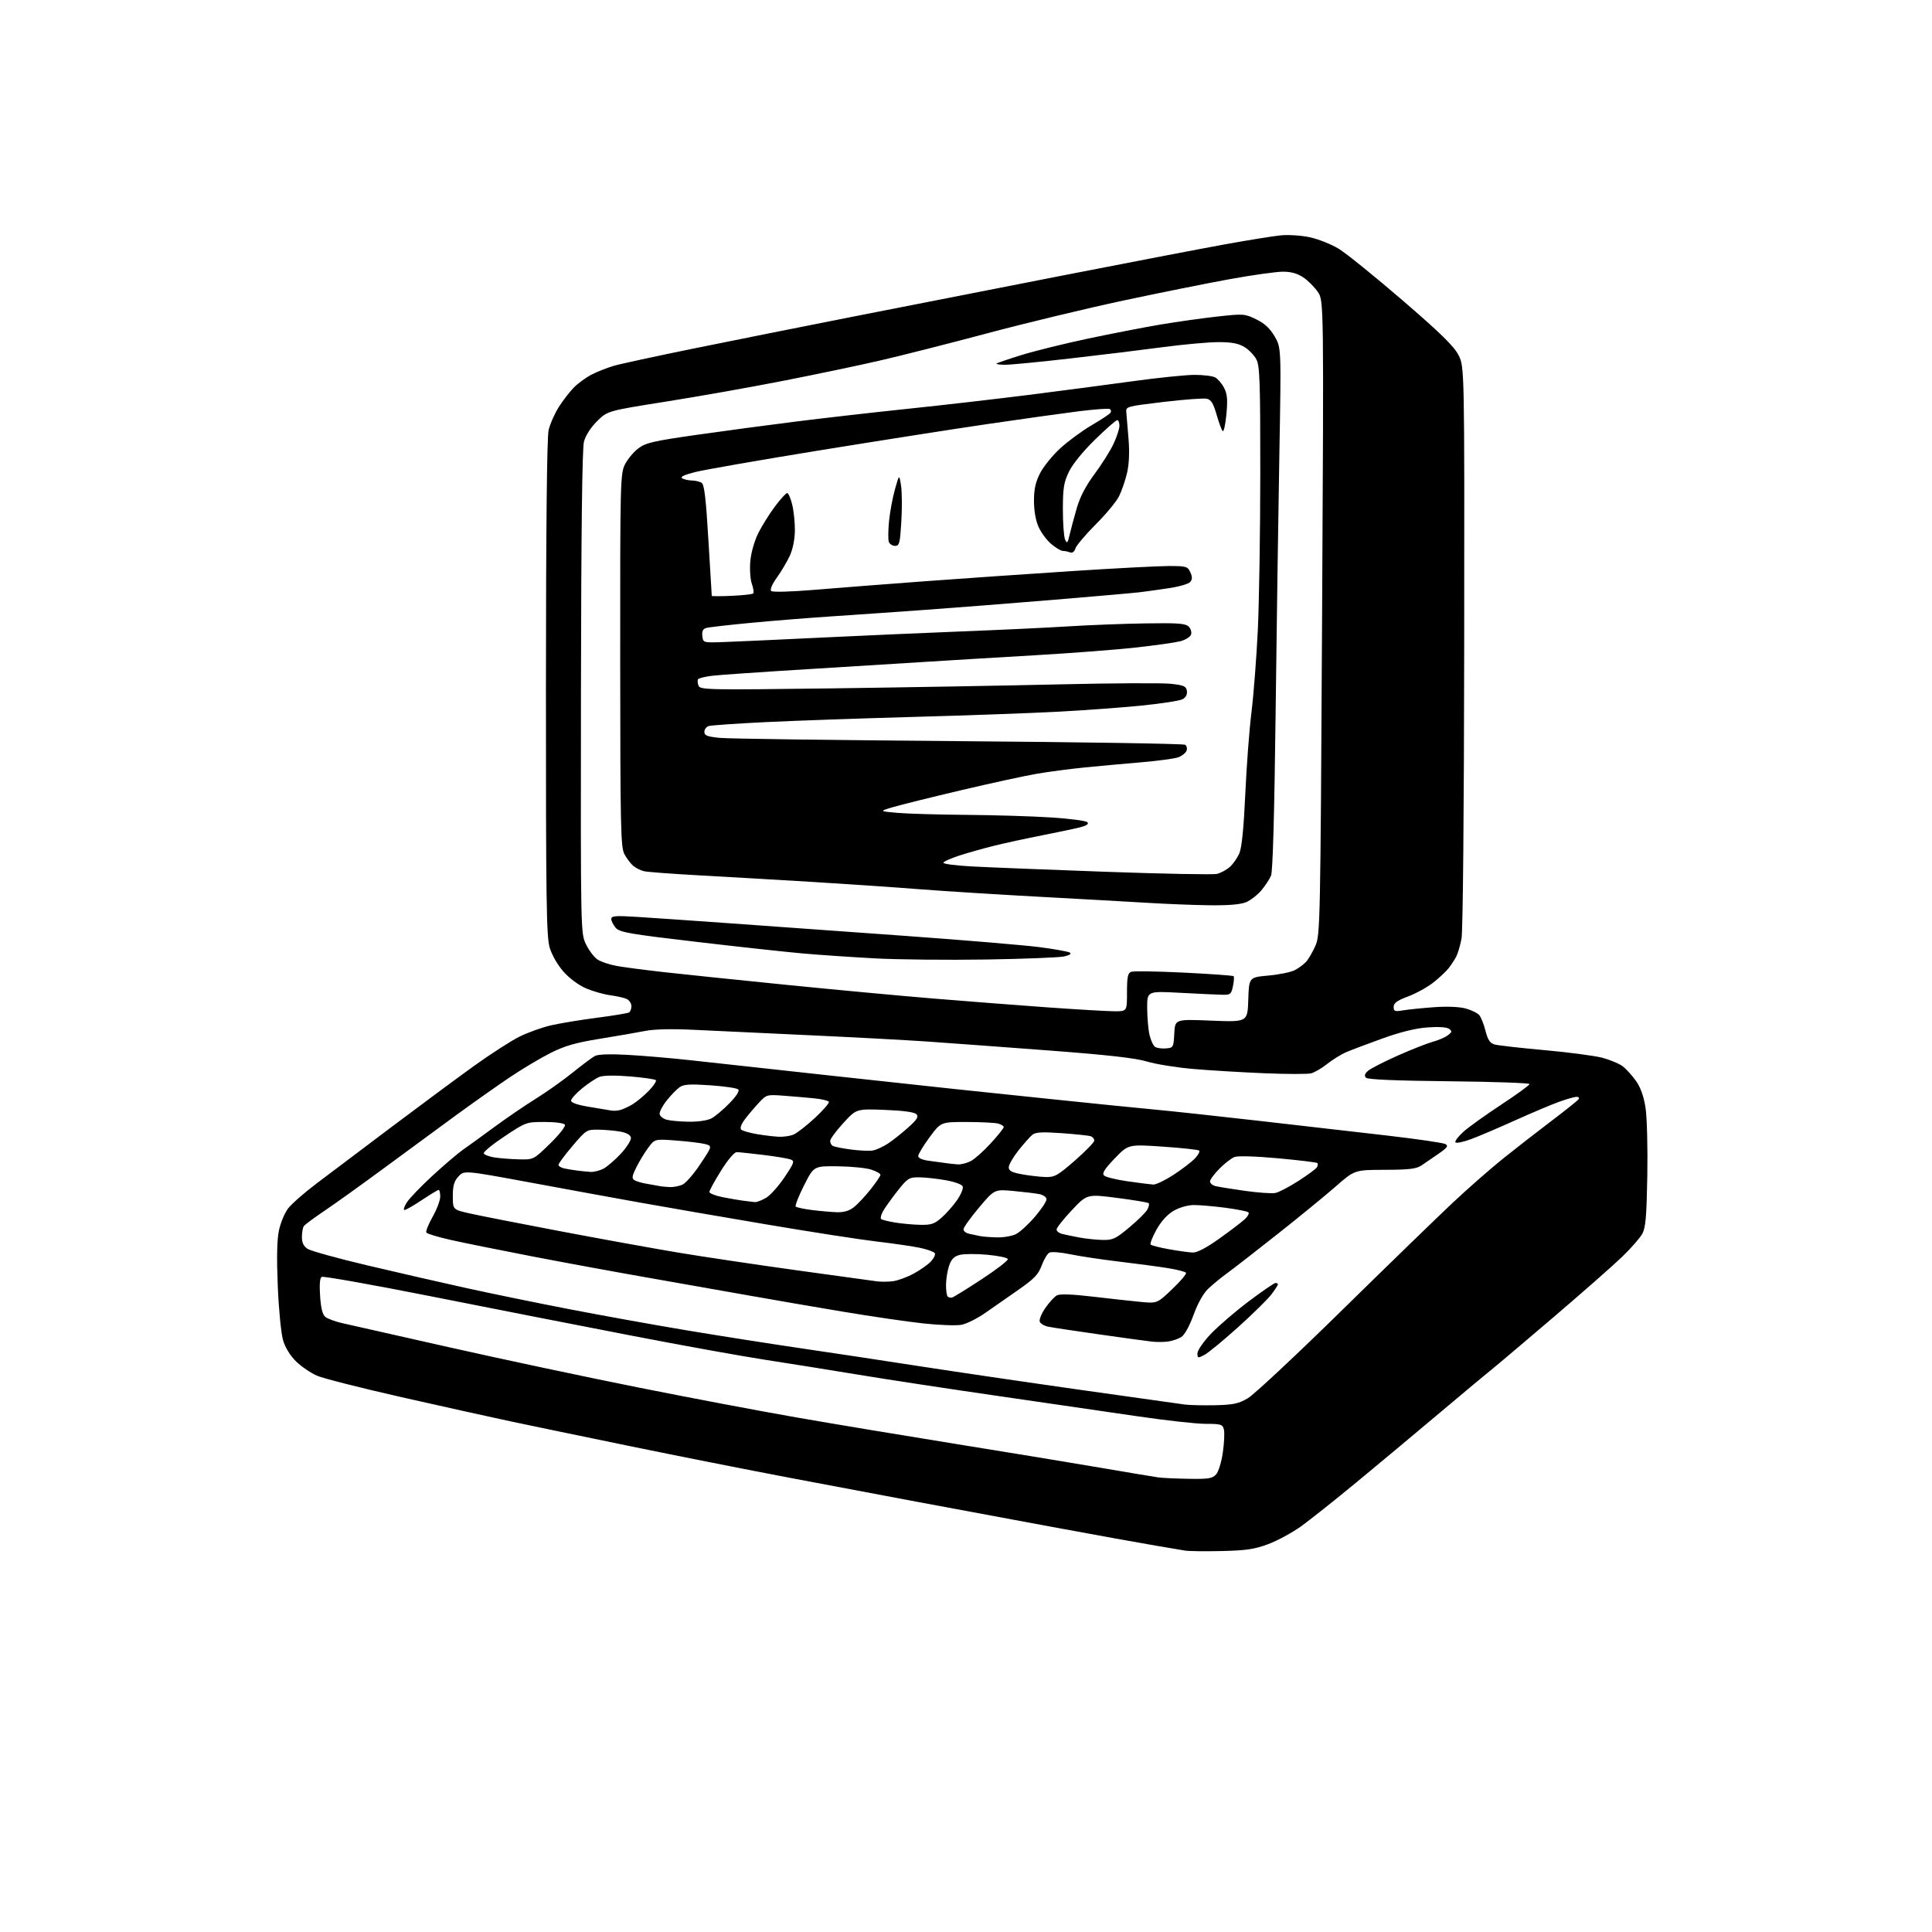 <?xml version="1.0" encoding="UTF-8" standalone="no"?>
<svg 
  version="1.1" 
  xmlns="http://www.w3.org/2000/svg" 
  xmlns:xlink="http://www.w3.org/1999/xlink" 
  xmlns:svg="http://www.w3.org/2000/svg"
  xmlns:rdf="http://www.w3.org/1999/02/22-rdf-syntax-ns#"
  xmlns:cc="http://creativecommons.org/ns#"
  xmlns:dc="http://purl.org/dc/elements/1.1/"
  viewBox="0 0 768 768"
  width="768"
  height="768"
>
<style>svg {background-color: white; }</style>"
<path stroke="none" fill="black" fill-rule="evenodd" d="M485.50,616.57C478.90,616.72 472.38,616.63 471.00,616.37C469.62,616.12 464.45,615.24 459.50,614.43C454.55,613.61 435.88,610.24 418.00,606.93C400.12,603.63 376.05,599.15 364.50,596.98C352.95,594.81 330.23,590.53 314.00,587.46C297.77,584.38 269.43,578.77 251.00,574.98C232.57,571.20 210.97,566.71 203.00,565.02C195.03,563.32 175.45,558.98 159.50,555.37C143.55,551.76 128.47,547.93 126.00,546.86C123.53,545.78 119.80,543.24 117.72,541.22C115.37,538.93 113.41,535.74 112.53,532.79C111.74,530.14 110.81,520.64 110.42,511.27C109.95,499.75 110.09,492.79 110.90,489.05C111.54,486.06 113.17,482.15 114.53,480.37C115.89,478.59 120.94,474.16 125.75,470.52C130.56,466.88 143.95,456.79 155.50,448.10C167.05,439.41 181.90,428.42 188.50,423.67C195.10,418.93 203.23,413.70 206.56,412.05C209.90,410.40 215.53,408.39 219.06,407.58C222.60,406.77 230.82,405.41 237.32,404.57C243.81,403.73 249.55,402.78 250.07,402.46C250.58,402.14 251.00,401.02 251.00,399.98C251.00,398.93 250.21,397.67 249.25,397.17C248.29,396.68 245.35,396.00 242.72,395.65C240.09,395.31 235.69,394.06 232.93,392.88C229.98,391.60 226.30,388.87 223.96,386.21C221.67,383.61 219.36,379.58 218.50,376.67C217.21,372.35 217.00,357.74 217.02,273.57C217.04,209.66 217.41,173.93 218.08,171.00C218.65,168.53 220.51,164.33 222.21,161.67C223.91,159.02 226.64,155.51 228.27,153.89C229.90,152.26 233.05,149.99 235.27,148.86C237.50,147.73 241.38,146.19 243.91,145.44C246.43,144.70 260.88,141.57 276.00,138.49C291.12,135.41 319.48,129.74 339.00,125.89C358.52,122.04 396.10,114.67 422.50,109.50C448.90,104.33 477.93,98.76 487.00,97.12C496.07,95.48 505.98,93.88 509.00,93.57C512.08,93.25 517.20,93.58 520.63,94.31C524.00,95.02 529.18,97.08 532.13,98.87C535.08,100.66 546.47,109.86 557.44,119.31C572.64,132.41 577.95,137.60 579.77,141.14C582.16,145.79 582.16,145.79 582.04,256.95C581.98,321.80 581.53,370.19 580.98,373.08C580.47,375.82 579.52,379.05 578.87,380.28C578.23,381.50 576.89,383.55 575.90,384.82C574.91,386.10 572.17,388.67 569.81,390.54C567.45,392.41 562.92,394.91 559.76,396.09C555.37,397.73 554.00,398.72 554.00,400.25C554.00,402.02 554.45,402.19 557.75,401.63C559.81,401.28 565.33,400.72 570.00,400.38C575.19,400.00 580.11,400.20 582.63,400.89C584.91,401.51 587.35,402.71 588.05,403.56C588.76,404.41 589.87,407.22 590.52,409.81C591.43,413.37 592.29,414.67 594.11,415.19C595.42,415.57 604.38,416.59 614.00,417.45C623.62,418.32 633.96,419.68 636.97,420.48C639.97,421.28 643.57,422.78 644.97,423.81C646.36,424.84 648.75,427.46 650.28,429.62C652.16,432.27 653.41,435.76 654.12,440.34C654.71,444.10 655.02,456.11 654.83,467.31C654.54,483.80 654.17,488.05 652.81,490.50C651.90,492.15 648.30,496.25 644.82,499.60C641.35,502.96 629.05,513.78 617.50,523.64C605.95,533.50 595.10,542.68 593.38,544.04C591.66,545.39 582.25,553.25 572.45,561.50C562.66,569.75 547.64,582.29 539.07,589.36C530.51,596.43 520.64,604.26 517.15,606.77C513.65,609.27 507.80,612.44 504.15,613.81C498.67,615.86 495.39,616.34 485.50,616.57zM472.60,587.85C480.37,587.98 481.94,587.73 483.41,586.10C484.37,585.04 485.55,581.21 486.10,577.35C486.64,573.58 486.83,569.49 486.52,568.25C486.01,566.20 485.38,566.00 479.23,566.00C475.53,566.00 463.27,564.63 452.00,562.97C440.73,561.31 415.98,557.70 397.00,554.96C378.02,552.22 353.05,548.42 341.50,546.51C329.95,544.60 313.07,541.90 304.00,540.51C294.93,539.12 271.07,534.81 251.00,530.93C230.93,527.06 195.26,520.06 171.74,515.39C148.22,510.72 128.48,507.21 127.86,507.58C127.14,508.03 126.93,510.71 127.25,515.31C127.62,520.36 128.24,522.70 129.46,523.59C130.40,524.28 133.26,525.32 135.83,525.92C138.40,526.51 157.60,530.85 178.50,535.55C199.40,540.26 233.15,547.44 253.50,551.50C273.85,555.57 302.20,560.94 316.50,563.43C330.80,565.93 359.38,570.68 380.00,574.00C400.62,577.31 426.50,581.57 437.50,583.46C448.50,585.35 458.85,587.07 460.50,587.30C462.15,587.52 467.59,587.77 472.60,587.85zM483.07,558.60C490.29,558.43 492.34,557.99 496.07,555.80C498.51,554.36 515.35,538.62 533.50,520.80C551.65,502.99 571.45,483.77 577.50,478.09C583.55,472.41 592.55,464.52 597.50,460.55C602.45,456.58 611.11,449.84 616.75,445.57C622.38,441.31 627.25,437.41 627.56,436.91C627.87,436.41 627.49,436.00 626.72,436.00C625.94,436.00 622.88,436.87 619.91,437.93C616.93,438.99 609.10,442.29 602.50,445.27C595.90,448.25 587.93,451.65 584.79,452.82C581.65,453.99 578.84,454.55 578.55,454.08C578.26,453.61 579.71,451.71 581.78,449.86C583.84,448.01 590.59,443.18 596.77,439.11C602.95,435.05 608.00,431.37 608.00,430.94C608.00,430.50 593.62,430.00 576.05,429.82C555.04,429.61 543.73,429.13 543.03,428.43C542.26,427.66 542.47,426.88 543.76,425.71C544.76,424.81 550.10,422.07 555.62,419.62C561.14,417.17 567.44,414.69 569.61,414.10C571.78,413.52 574.45,412.37 575.53,411.54C577.24,410.24 577.30,409.90 576.00,408.96C575.08,408.30 571.73,408.09 567.36,408.42C562.65,408.77 556.51,410.29 549.36,412.88C543.39,415.03 536.92,417.48 535.00,418.31C533.08,419.14 529.74,421.22 527.58,422.93C525.43,424.64 522.54,426.33 521.17,426.67C519.80,427.02 511.51,427.00 502.75,426.64C493.99,426.28 481.35,425.53 474.66,424.96C467.97,424.40 459.57,423.06 456.00,421.99C451.30,420.58 440.38,419.35 416.50,417.55C398.35,416.18 376.75,414.59 368.50,414.02C360.25,413.45 339.32,412.33 322.00,411.53C304.68,410.73 284.12,409.77 276.32,409.39C266.99,408.93 260.14,409.09 256.32,409.84C253.12,410.47 245.00,411.87 238.28,412.96C228.74,414.51 224.46,415.75 218.80,418.60C214.81,420.61 207.54,424.95 202.65,428.24C197.75,431.53 188.07,438.37 181.12,443.44C174.18,448.51 161.30,457.97 152.50,464.46C143.70,470.95 133.12,478.53 129.00,481.30C124.88,484.07 121.17,486.83 120.77,487.42C120.36,488.01 120.02,489.95 120.02,491.73C120.00,493.99 120.68,495.40 122.28,496.44C123.53,497.26 134.21,500.22 146.03,503.01C157.84,505.80 175.38,509.82 185.00,511.94C194.62,514.07 213.07,517.86 226.00,520.36C238.93,522.87 260.30,526.72 273.50,528.92C286.70,531.11 306.95,534.29 318.50,535.98C330.05,537.67 350.98,540.83 365.00,543.01C379.02,545.18 407.82,549.42 429.00,552.42C450.18,555.42 469.07,558.08 471.00,558.33C472.93,558.58 478.36,558.70 483.07,558.60zM478.75,538.61C476.17,539.96 476.00,539.92 476.00,537.97C476.00,536.82 478.36,533.38 481.25,530.32C484.14,527.27 490.91,521.44 496.29,517.38C501.68,513.32 506.52,510.00 507.04,510.00C507.57,510.00 508.00,510.26 508.00,510.57C508.00,510.88 506.80,512.70 505.34,514.63C503.87,516.55 497.91,522.40 492.09,527.64C486.26,532.88 480.26,537.82 478.75,538.61zM464.50,533.25C462.85,533.50 459.93,533.53 458.00,533.32C456.07,533.12 446.62,531.83 437.00,530.45C427.38,529.08 418.23,527.70 416.68,527.38C415.13,527.07 413.62,526.17 413.32,525.38C413.01,524.59 414.02,522.13 415.56,519.91C417.10,517.70 419.16,515.45 420.14,514.92C421.31,514.30 426.16,514.47 434.21,515.41C440.97,516.21 449.53,517.15 453.24,517.51C459.98,518.16 459.98,518.16 465.97,512.45C469.26,509.31 471.74,506.39 471.47,505.96C471.21,505.53 467.96,504.69 464.25,504.10C460.54,503.50 451.79,502.33 444.80,501.50C437.82,500.67 429.06,499.35 425.33,498.57C421.60,497.79 417.90,497.51 417.11,497.96C416.32,498.40 414.95,500.70 414.08,503.08C412.78,506.59 411.10,508.35 404.99,512.61C400.87,515.48 394.88,519.66 391.69,521.88C388.49,524.11 384.21,526.25 382.19,526.63C380.16,527.01 373.32,526.76 367.00,526.08C360.68,525.39 346.27,523.29 335.00,521.40C323.73,519.51 307.07,516.65 298.00,515.03C288.93,513.41 271.15,510.28 258.50,508.06C245.85,505.85 224.93,502.01 212.00,499.52C199.07,497.02 184.34,494.05 179.26,492.91C174.18,491.77 169.78,490.45 169.48,489.96C169.18,489.48 170.30,486.67 171.97,483.71C173.64,480.76 175.00,477.14 175.00,475.67C175.00,474.20 174.72,473.00 174.38,473.00C174.03,473.00 171.06,474.80 167.76,477.00C164.47,479.20 161.33,481.00 160.79,481.00C160.25,481.00 160.66,479.65 161.70,478.00C162.75,476.35 167.41,471.51 172.05,467.24C176.70,462.98 182.07,458.40 184.00,457.06C185.93,455.73 191.55,451.65 196.50,448.01C201.45,444.37 208.88,439.30 213.00,436.75C217.12,434.20 223.65,429.57 227.50,426.48C231.35,423.38 235.38,420.36 236.45,419.78C237.70,419.10 242.40,418.93 249.45,419.32C255.53,419.65 266.80,420.61 274.50,421.46C282.20,422.30 306.95,425.02 329.50,427.49C352.05,429.96 374.77,432.42 380.00,432.96C385.23,433.50 402.32,435.29 418.00,436.93C433.68,438.57 451.90,440.41 458.50,441.02C465.10,441.63 484.00,443.66 500.50,445.55C517.00,447.43 540.07,450.08 551.76,451.44C563.45,452.80 573.72,454.30 574.57,454.78C575.83,455.49 575.33,456.20 571.93,458.58C569.62,460.18 566.56,462.29 565.12,463.24C563.00,464.66 560.21,464.99 550.50,465.02C538.50,465.05 538.50,465.05 531.00,471.61C526.88,475.22 516.58,483.65 508.12,490.34C499.66,497.03 490.66,504.02 488.12,505.88C485.58,507.73 482.08,510.59 480.35,512.23C478.36,514.10 476.18,517.97 474.47,522.66C472.88,527.04 470.88,530.67 469.63,531.46C468.46,532.20 466.15,533.00 464.50,533.25zM378.49,515.78C379.09,515.63 384.39,512.35 390.26,508.50C396.13,504.65 400.80,501.05 400.63,500.50C400.47,499.95 396.79,499.18 392.45,498.78C388.11,498.38 383.20,498.41 381.53,498.84C379.29,499.41 378.19,500.51 377.31,503.06C376.65,504.95 376.09,508.34 376.06,510.58C376.03,512.83 376.32,514.98 376.70,515.37C377.09,515.75 377.89,515.94 378.49,515.78zM355.00,509.30C356.93,509.04 360.61,507.69 363.20,506.28C365.78,504.88 368.87,502.71 370.05,501.44C371.24,500.18 371.93,498.70 371.60,498.15C371.26,497.61 368.64,496.66 365.79,496.05C362.93,495.44 355.14,494.30 348.47,493.52C341.81,492.74 321.76,489.63 303.93,486.60C286.09,483.58 263.85,479.74 254.50,478.06C245.15,476.39 225.57,472.81 211.00,470.11C184.50,465.21 184.50,465.21 182.25,467.66C180.50,469.57 180.00,471.31 180.00,475.48C180.00,480.84 180.00,480.84 186.75,482.36C190.46,483.20 206.55,486.37 222.50,489.39C238.45,492.42 259.60,496.25 269.50,497.91C279.40,499.56 300.55,502.72 316.50,504.93C332.45,507.13 346.85,509.12 348.50,509.34C350.15,509.57 353.07,509.55 355.00,509.30zM474.14,497.90C475.86,497.97 479.55,496.03 484.64,492.40C488.97,489.32 493.52,485.86 494.76,484.71C496.01,483.56 496.68,482.31 496.26,481.92C495.84,481.53 491.72,480.71 487.09,480.10C482.47,479.50 476.84,479.01 474.59,479.02C472.21,479.03 468.87,479.97 466.60,481.27C464.09,482.71 461.66,485.37 459.73,488.79C458.10,491.71 457.05,494.39 457.42,494.75C457.78,495.12 461.10,495.95 464.79,496.61C468.48,497.27 472.69,497.85 474.14,497.90zM438.16,492.89C442.38,492.99 443.41,492.51 448.93,487.90C452.29,485.09 455.52,481.90 456.10,480.81C456.68,479.72 456.92,478.58 456.61,478.28C456.31,477.98 450.68,477.04 444.10,476.19C432.13,474.65 432.13,474.65 426.07,481.07C422.74,484.61 420.01,488.05 420.01,488.73C420.00,489.41 421.01,490.21 422.25,490.51C423.49,490.81 426.52,491.44 429.00,491.92C431.48,492.39 435.60,492.83 438.16,492.89zM396.30,491.88C398.94,491.95 402.38,491.34 403.95,490.53C405.52,489.71 408.87,486.63 411.40,483.67C413.93,480.71 416.00,477.60 416.00,476.77C416.00,475.90 414.78,475.01 413.15,474.68C411.59,474.37 406.93,473.81 402.81,473.43C395.31,472.75 395.31,472.75 389.15,480.06C385.77,484.08 383.00,487.95 383.00,488.67C383.00,489.38 384.01,490.18 385.25,490.44C386.49,490.71 388.40,491.11 389.50,491.35C390.60,491.58 393.66,491.82 396.30,491.88zM365.72,486.88C370.16,486.98 371.43,486.56 374.30,484.04C376.16,482.41 378.92,479.27 380.45,477.07C381.98,474.86 382.99,472.42 382.69,471.64C382.38,470.82 379.49,469.77 375.74,469.12C372.22,468.50 367.47,468.00 365.18,468.00C361.33,468.00 360.71,468.40 356.62,473.62C354.20,476.70 351.64,480.30 350.94,481.61C350.24,482.92 349.92,484.25 350.23,484.57C350.55,484.88 352.99,485.50 355.65,485.95C358.32,486.40 362.85,486.82 365.72,486.88zM332.62,481.87C335.46,481.96 337.57,481.34 339.46,479.86C340.95,478.68 343.94,475.49 346.09,472.77C348.24,470.05 350.00,467.45 350.00,466.99C350.00,466.53 348.35,465.61 346.33,464.94C344.31,464.28 338.35,463.68 333.08,463.62C323.50,463.50 323.50,463.50 319.59,471.26C317.45,475.53 315.97,479.30 316.31,479.64C316.64,479.98 319.53,480.59 322.71,481.00C325.90,481.40 330.35,481.80 332.62,481.87zM300.00,477.85C300.82,477.93 302.89,477.14 304.59,476.11C306.30,475.07 309.59,471.38 311.91,467.90C315.76,462.14 315.96,461.53 314.24,460.89C313.20,460.51 308.34,459.70 303.43,459.10C298.52,458.50 293.76,458.00 292.85,458.00C291.89,458.00 289.30,461.05 286.60,465.39C284.07,469.45 282.00,473.24 282.00,473.82C282.00,474.39 284.36,475.32 287.25,475.89C290.14,476.46 293.85,477.10 295.50,477.31C297.15,477.53 299.18,477.77 300.00,477.85zM507.00,474.22C508.38,473.94 512.48,471.79 516.13,469.45C519.78,467.11 523.09,464.67 523.48,464.03C523.88,463.39 523.96,462.63 523.68,462.34C523.39,462.05 516.36,461.20 508.06,460.44C499.10,459.62 492.05,459.41 490.73,459.93C489.50,460.40 486.81,462.48 484.75,464.56C482.69,466.64 481.00,468.92 481.00,469.65C481.00,470.37 482.01,471.21 483.25,471.51C484.49,471.81 489.77,472.66 495.00,473.40C500.23,474.13 505.62,474.50 507.00,474.22zM266.20,471.88C267.69,471.95 269.99,471.51 271.31,470.90C272.63,470.30 275.84,466.60 278.43,462.68C283.16,455.55 283.16,455.55 280.33,454.79C278.77,454.38 273.63,453.74 268.90,453.39C260.30,452.74 260.30,452.74 257.77,456.12C256.37,457.98 254.24,461.47 253.02,463.89C251.24,467.43 251.08,468.43 252.16,469.12C252.90,469.59 255.07,470.23 257.00,470.55C258.93,470.87 261.18,471.28 262.00,471.45C262.82,471.63 264.72,471.82 266.20,471.88zM458.43,470.88C459.49,470.95 463.13,469.20 466.52,466.99C469.90,464.78 473.72,461.86 475.01,460.49C476.29,459.13 477.06,457.73 476.71,457.38C476.37,457.03 469.88,456.33 462.31,455.81C448.53,454.87 448.53,454.87 443.12,460.49C439.05,464.73 438.00,466.40 438.87,467.27C439.50,467.90 443.73,468.95 448.26,469.59C452.79,470.24 457.37,470.82 458.43,470.88zM415.58,467.88C419.25,467.99 420.42,467.33 427.33,461.30C431.55,457.61 435.00,454.06 435.00,453.40C435.00,452.75 434.40,451.98 433.66,451.70C432.92,451.41 427.74,450.86 422.16,450.46C414.19,449.90 411.66,450.04 410.34,451.12C409.42,451.88 406.94,454.68 404.83,457.34C402.73,460.00 401.00,463.00 401.00,464.01C401.00,465.44 402.17,466.06 406.25,466.80C409.14,467.33 413.33,467.82 415.58,467.88zM234.80,465.85C236.06,465.93 238.34,465.36 239.85,464.58C241.37,463.79 244.52,461.07 246.87,458.53C249.21,455.99 250.98,453.15 250.80,452.22C250.59,451.13 249.06,450.28 246.49,449.82C244.30,449.43 240.39,449.09 237.81,449.06C233.25,449.00 232.98,449.17 227.56,455.56C224.50,459.16 222.00,462.53 222.00,463.04C222.00,463.55 223.01,464.18 224.25,464.46C225.49,464.73 227.85,465.12 229.50,465.33C231.15,465.53 233.53,465.77 234.80,465.85zM380.80,462.86C382.06,462.94 384.36,462.35 385.90,461.55C387.45,460.75 391.02,457.57 393.85,454.47C396.68,451.37 399.00,448.48 399.00,448.04C399.00,447.59 397.99,446.96 396.75,446.63C395.51,446.30 389.89,446.02 384.25,446.01C374.00,446.00 374.00,446.00 369.50,452.11C367.02,455.47 365.00,458.82 365.00,459.55C365.00,460.36 366.66,461.09 369.25,461.43C371.59,461.73 374.62,462.14 376.00,462.35C377.38,462.56 379.53,462.79 380.80,462.86zM206.30,460.86C212.10,461.00 212.10,461.00 218.67,454.59C222.33,451.02 224.93,447.70 224.56,447.09C224.17,446.46 220.77,446.00 216.53,446.00C209.25,446.00 209.08,446.06 200.57,451.71C195.84,454.85 192.13,457.89 192.31,458.46C192.50,459.03 194.42,459.77 196.58,460.11C198.74,460.44 203.11,460.78 206.30,460.86zM347.00,457.33C348.38,457.08 351.07,455.84 353.00,454.57C354.93,453.30 358.52,450.44 361.00,448.22C364.60,444.98 365.25,443.91 364.26,442.90C363.47,442.08 359.03,441.48 351.72,441.20C340.42,440.76 340.42,440.76 335.21,446.46C332.34,449.60 330.00,452.77 330.00,453.52C330.00,454.27 330.45,455.16 331.00,455.50C331.55,455.84 334.82,456.50 338.25,456.95C341.69,457.41 345.62,457.58 347.00,457.33zM309.68,451.88C311.44,451.95 313.96,451.59 315.29,451.08C316.63,450.57 320.48,447.60 323.85,444.48C327.23,441.35 329.76,438.42 329.48,437.97C329.20,437.51 326.61,436.90 323.73,436.61C320.86,436.32 315.41,435.85 311.63,435.57C304.90,435.06 304.69,435.12 301.74,438.28C300.08,440.05 297.59,442.98 296.21,444.80C294.66,446.83 294.05,448.45 294.62,449.02C295.13,449.53 298.02,450.36 301.03,450.86C304.04,451.36 307.93,451.82 309.68,451.88zM273.80,445.90C277.49,445.96 281.22,445.41 282.80,444.58C284.28,443.80 287.50,441.10 289.95,438.58C292.77,435.69 294.06,433.66 293.45,433.06C292.93,432.54 287.94,431.81 282.36,431.42C274.26,430.87 271.81,431.02 270.14,432.19C269.00,432.99 266.68,435.38 265.00,437.51C263.31,439.63 262.06,442.05 262.22,442.89C262.38,443.73 263.63,444.72 265.01,445.11C266.38,445.49 270.33,445.85 273.80,445.90zM246.50,441.26C247.60,440.99 249.85,439.95 251.50,438.95C253.15,437.95 256.04,435.53 257.93,433.58C259.82,431.63 261.07,429.73 260.70,429.37C260.34,429.00 255.73,428.34 250.47,427.90C244.63,427.41 239.90,427.47 238.35,428.06C236.95,428.59 233.83,430.65 231.40,432.63C228.98,434.62 227.00,436.82 227.00,437.53C227.00,438.35 229.61,439.24 234.25,440.00C238.24,440.65 242.18,441.31 243.00,441.46C243.82,441.62 245.40,441.53 246.50,441.26zM463.50,416.76C466.41,416.51 466.51,416.33 466.80,410.82C467.10,405.13 467.10,405.13 481.51,405.72C495.92,406.30 495.92,406.30 496.21,397.40C496.50,388.50 496.50,388.50 504.20,387.80C508.43,387.42 513.16,386.45 514.70,385.65C516.24,384.86 518.27,383.35 519.21,382.32C520.15,381.28 521.81,378.42 522.89,375.96C524.80,371.63 524.88,367.80 525.55,245.50C526.24,119.50 526.24,119.50 523.84,116.02C522.53,114.11 519.93,111.52 518.08,110.27C515.75,108.71 513.24,108.00 509.99,108.00C507.39,108.00 497.90,109.33 488.89,110.96C479.87,112.60 460.80,116.43 446.50,119.48C432.20,122.53 407.90,128.38 392.50,132.48C377.10,136.59 357.75,141.50 349.50,143.39C341.25,145.29 324.15,148.87 311.50,151.35C298.85,153.84 277.93,157.55 265.00,159.60C241.50,163.32 241.50,163.32 237.35,167.43C234.85,169.91 232.78,173.11 232.14,175.52C231.42,178.19 231.03,211.05 230.94,275.24C230.82,370.99 230.82,370.99 232.96,375.41C234.13,377.84 236.21,380.56 237.57,381.46C238.93,382.35 242.40,383.49 245.27,384.00C248.15,384.52 256.57,385.61 264.00,386.45C271.43,387.28 293.02,389.52 312.00,391.43C330.98,393.34 357.52,395.82 371.00,396.93C384.48,398.04 405.13,399.64 416.90,400.48C428.67,401.31 440.48,402.00 443.15,402.00C448.00,402.00 448.00,402.00 448.00,394.47C448.00,388.40 448.32,386.81 449.65,386.31C450.55,385.96 459.98,386.10 470.60,386.63C481.23,387.16 490.13,387.79 490.38,388.05C490.64,388.30 490.52,390.09 490.12,392.01C489.46,395.20 489.10,395.49 485.95,395.43C484.05,395.40 476.54,395.05 469.25,394.66C456.00,393.95 456.00,393.95 456.02,400.72C456.04,404.45 456.45,409.25 456.95,411.40C457.45,413.54 458.45,415.68 459.18,416.16C459.90,416.63 461.85,416.90 463.50,416.76zM392.00,381.42C376.88,381.66 357.07,381.46 348.00,380.98C338.93,380.49 326.10,379.62 319.50,379.05C312.90,378.47 293.77,376.39 277.00,374.42C250.12,371.27 246.29,370.61 244.75,368.81C243.79,367.69 243.00,366.12 243.00,365.31C243.00,364.07 244.61,363.94 253.25,364.48C258.89,364.83 275.65,365.99 290.50,367.05C305.35,368.11 336.62,370.36 360.00,372.04C383.38,373.73 407.35,375.73 413.27,376.51C419.19,377.28 424.59,378.25 425.26,378.66C426.03,379.14 425.19,379.71 422.99,380.20C421.07,380.63 407.12,381.18 392.00,381.42zM480.78,359.86C474.58,359.78 463.43,359.34 456.00,358.88C448.57,358.43 429.23,357.35 413.00,356.47C396.77,355.60 375.40,354.25 365.50,353.48C355.60,352.70 336.25,351.38 322.50,350.55C308.75,349.72 288.73,348.56 278.00,347.97C267.27,347.38 257.38,346.64 256.00,346.32C254.62,345.99 252.67,345.01 251.65,344.12C250.63,343.23 249.07,341.15 248.19,339.50C246.75,336.82 246.57,328.56 246.54,262.50C246.50,191.89 246.59,188.33 248.39,184.69C249.43,182.60 251.81,179.72 253.68,178.29C256.66,176.02 259.53,175.35 276.79,172.88C287.63,171.33 305.50,168.94 316.50,167.56C327.50,166.18 347.52,163.90 361.00,162.49C374.48,161.09 396.07,158.60 409.00,156.97C421.93,155.33 440.60,152.88 450.50,151.51C460.40,150.15 471.34,149.03 474.82,149.02C478.29,149.01 482.00,149.46 483.06,150.03C484.11,150.60 485.71,152.46 486.59,154.18C487.87,156.66 488.06,158.83 487.51,164.76C487.12,168.86 486.45,171.83 486.02,171.35C485.58,170.88 484.49,167.92 483.59,164.76C482.33,160.36 481.43,158.91 479.73,158.51C478.50,158.22 470.75,158.80 462.50,159.78C447.59,161.57 447.50,161.59 447.74,164.04C447.87,165.39 448.27,170.15 448.62,174.61C449.04,179.87 448.82,184.62 448.00,188.11C447.30,191.08 445.86,195.22 444.81,197.32C443.75,199.43 439.58,204.46 435.53,208.50C431.49,212.54 427.88,216.82 427.50,218.00C427.07,219.37 426.28,219.94 425.33,219.57C424.51,219.26 423.23,219.00 422.49,219.00C421.76,219.00 419.70,217.78 417.93,216.29C416.16,214.80 413.89,211.76 412.88,209.54C411.73,207.02 411.04,203.14 411.02,199.22C411.01,194.51 411.61,191.73 413.44,188.12C414.78,185.48 418.42,180.99 421.53,178.15C424.64,175.31 430.27,171.18 434.04,168.98C437.81,166.77 441.16,164.56 441.47,164.05C441.78,163.55 441.64,162.90 441.16,162.60C440.68,162.30 435.16,162.70 428.89,163.48C422.63,164.27 406.48,166.53 393.00,168.50C379.52,170.47 349.25,175.22 325.72,179.04C302.19,182.86 279.99,186.73 276.39,187.64C272.02,188.74 270.28,189.56 271.17,190.13C271.90,190.59 273.62,190.98 275.00,191.00C276.38,191.02 278.13,191.43 278.90,191.92C279.97,192.59 280.62,198.07 281.60,214.65C282.31,226.67 282.91,236.66 282.94,236.86C282.97,237.05 286.56,237.05 290.92,236.85C295.28,236.65 299.10,236.23 299.42,235.91C299.75,235.59 299.50,233.86 298.87,232.07C298.24,230.26 297.97,226.24 298.27,223.01C298.57,219.63 299.91,214.97 301.47,211.85C302.95,208.91 305.93,204.14 308.11,201.25C310.29,198.36 312.45,196.00 312.91,196.00C313.38,196.00 314.27,198.00 314.88,200.44C315.50,202.89 315.99,207.50 315.98,210.69C315.96,214.27 315.21,218.15 314.01,220.80C312.93,223.16 310.61,227.11 308.84,229.57C306.89,232.29 306.00,234.38 306.57,234.93C307.12,235.45 314.30,235.25 324.00,234.45C333.07,233.69 352.88,232.15 368.00,231.03C383.12,229.92 409.39,228.10 426.36,227.00C443.33,225.90 460.56,225.00 464.63,225.00C471.54,225.00 472.12,225.17 473.17,227.47C474.01,229.31 474.00,230.29 473.14,231.33C472.50,232.10 468.72,233.21 464.74,233.80C460.76,234.40 455.48,235.13 453.00,235.43C450.52,235.73 435.00,237.09 418.50,238.46C402.00,239.82 379.05,241.62 367.50,242.45C355.95,243.28 339.30,244.44 330.50,245.02C321.70,245.60 307.30,246.76 298.50,247.59C289.70,248.42 281.69,249.34 280.69,249.64C279.42,250.01 278.97,250.96 279.19,252.84C279.50,255.50 279.50,255.50 287.50,255.23C291.90,255.08 309.00,254.31 325.50,253.50C342.00,252.70 367.65,251.57 382.50,250.99C397.35,250.41 416.25,249.52 424.50,249.00C432.75,248.48 446.59,247.94 455.24,247.81C468.33,247.60 471.25,247.82 472.53,249.10C473.40,249.97 473.79,251.37 473.43,252.31C473.08,253.23 471.15,254.40 469.15,254.92C467.14,255.43 459.20,256.55 451.50,257.41C443.80,258.26 425.80,259.64 411.50,260.47C397.20,261.30 378.30,262.44 369.50,263.00C360.70,263.56 338.88,264.92 321.00,266.01C303.12,267.10 286.13,268.27 283.24,268.61C280.34,268.95 277.75,269.59 277.48,270.03C277.21,270.46 277.30,271.61 277.67,272.57C278.30,274.22 281.35,274.28 329.92,273.65C358.29,273.27 399.05,272.56 420.50,272.06C441.95,271.55 462.20,271.45 465.50,271.82C470.65,272.40 471.54,272.81 471.81,274.68C472.01,276.07 471.38,277.26 470.07,277.96C468.95,278.56 461.61,279.70 453.76,280.48C445.92,281.27 430.95,282.37 420.50,282.92C410.05,283.48 384.18,284.41 363.00,284.99C341.82,285.58 315.27,286.51 304.00,287.07C292.73,287.62 282.71,288.32 281.75,288.61C280.79,288.90 280.00,289.94 280.00,290.93C280.00,292.40 281.13,292.83 286.25,293.33C289.69,293.66 332.41,294.24 381.19,294.62C429.97,295.00 470.42,295.64 471.09,296.05C471.75,296.46 472.01,297.53 471.67,298.41C471.33,299.30 469.89,300.47 468.47,301.01C467.05,301.55 460.40,302.45 453.69,303.02C446.99,303.58 436.77,304.52 431.00,305.09C425.23,305.67 416.68,306.80 412.00,307.61C407.32,308.41 393.82,311.35 382.00,314.14C370.18,316.93 358.02,319.94 355.00,320.84C349.50,322.47 349.50,322.47 356.50,323.11C360.35,323.46 372.73,323.83 384.00,323.92C395.27,324.01 410.51,324.47 417.85,324.95C425.20,325.42 431.67,326.27 432.23,326.83C432.93,327.53 432.02,328.17 429.38,328.86C427.24,329.41 420.55,330.82 414.50,332.01C408.45,333.19 399.90,335.04 395.50,336.12C391.10,337.20 384.69,339.01 381.25,340.13C377.81,341.25 375.00,342.53 375.00,342.98C375.00,343.43 380.06,344.08 386.25,344.42C392.44,344.76 416.28,345.71 439.24,346.54C462.20,347.36 482.23,347.75 483.74,347.39C485.26,347.03 487.57,345.78 488.88,344.62C490.19,343.45 491.90,340.99 492.68,339.15C493.63,336.93 494.42,329.01 495.02,315.65C495.52,304.57 496.63,289.88 497.49,283.00C498.34,276.12 499.47,261.50 500.00,250.50C500.53,239.50 500.97,211.47 500.98,188.20C501.00,151.94 500.78,145.47 499.45,142.91C498.60,141.26 496.46,139.03 494.70,137.96C492.32,136.51 489.68,136.01 484.37,136.00C480.44,136.00 470.48,136.90 462.23,138.00C453.98,139.10 437.40,141.13 425.39,142.50C413.38,143.88 401.77,145.00 399.61,145.00C397.44,145.00 395.88,144.78 396.15,144.52C396.41,144.26 400.95,142.71 406.24,141.08C411.53,139.45 423.42,136.52 432.68,134.56C441.93,132.61 454.74,130.12 461.15,129.04C467.56,127.95 477.72,126.52 483.72,125.85C494.29,124.68 494.77,124.71 499.33,126.92C502.68,128.54 504.79,130.49 506.68,133.71C509.32,138.23 509.32,138.23 508.57,180.36C508.15,203.54 507.48,250.18 507.07,284.00C506.59,323.65 505.95,346.41 505.26,348.06C504.68,349.46 502.94,352.11 501.40,353.94C499.85,355.77 497.12,357.89 495.33,358.64C493.14,359.55 488.35,359.95 480.78,359.86zM355.83,217.00C354.79,217.00 353.67,216.30 353.34,215.44C353.01,214.58 353.04,210.86 353.40,207.19C353.77,203.51 354.83,197.80 355.76,194.50C357.46,188.50 357.46,188.50 358.17,193.00C358.56,195.47 358.62,201.89 358.30,207.25C357.78,215.94 357.51,217.00 355.83,217.00zM425.21,212.50C425.72,210.30 427.00,205.54 428.05,201.92C429.33,197.50 431.65,193.06 435.11,188.42C437.94,184.61 441.32,179.25 442.62,176.50C443.92,173.75 444.98,170.49 444.99,169.25C445.00,168.01 444.60,167.00 444.12,167.00C443.63,167.00 439.66,170.49 435.29,174.75C430.52,179.41 426.38,184.50 424.93,187.50C422.88,191.75 422.52,193.99 422.51,202.50C422.51,208.00 422.90,213.40 423.39,214.50C424.16,216.23 424.41,215.95 425.21,212.50z" />

</svg>